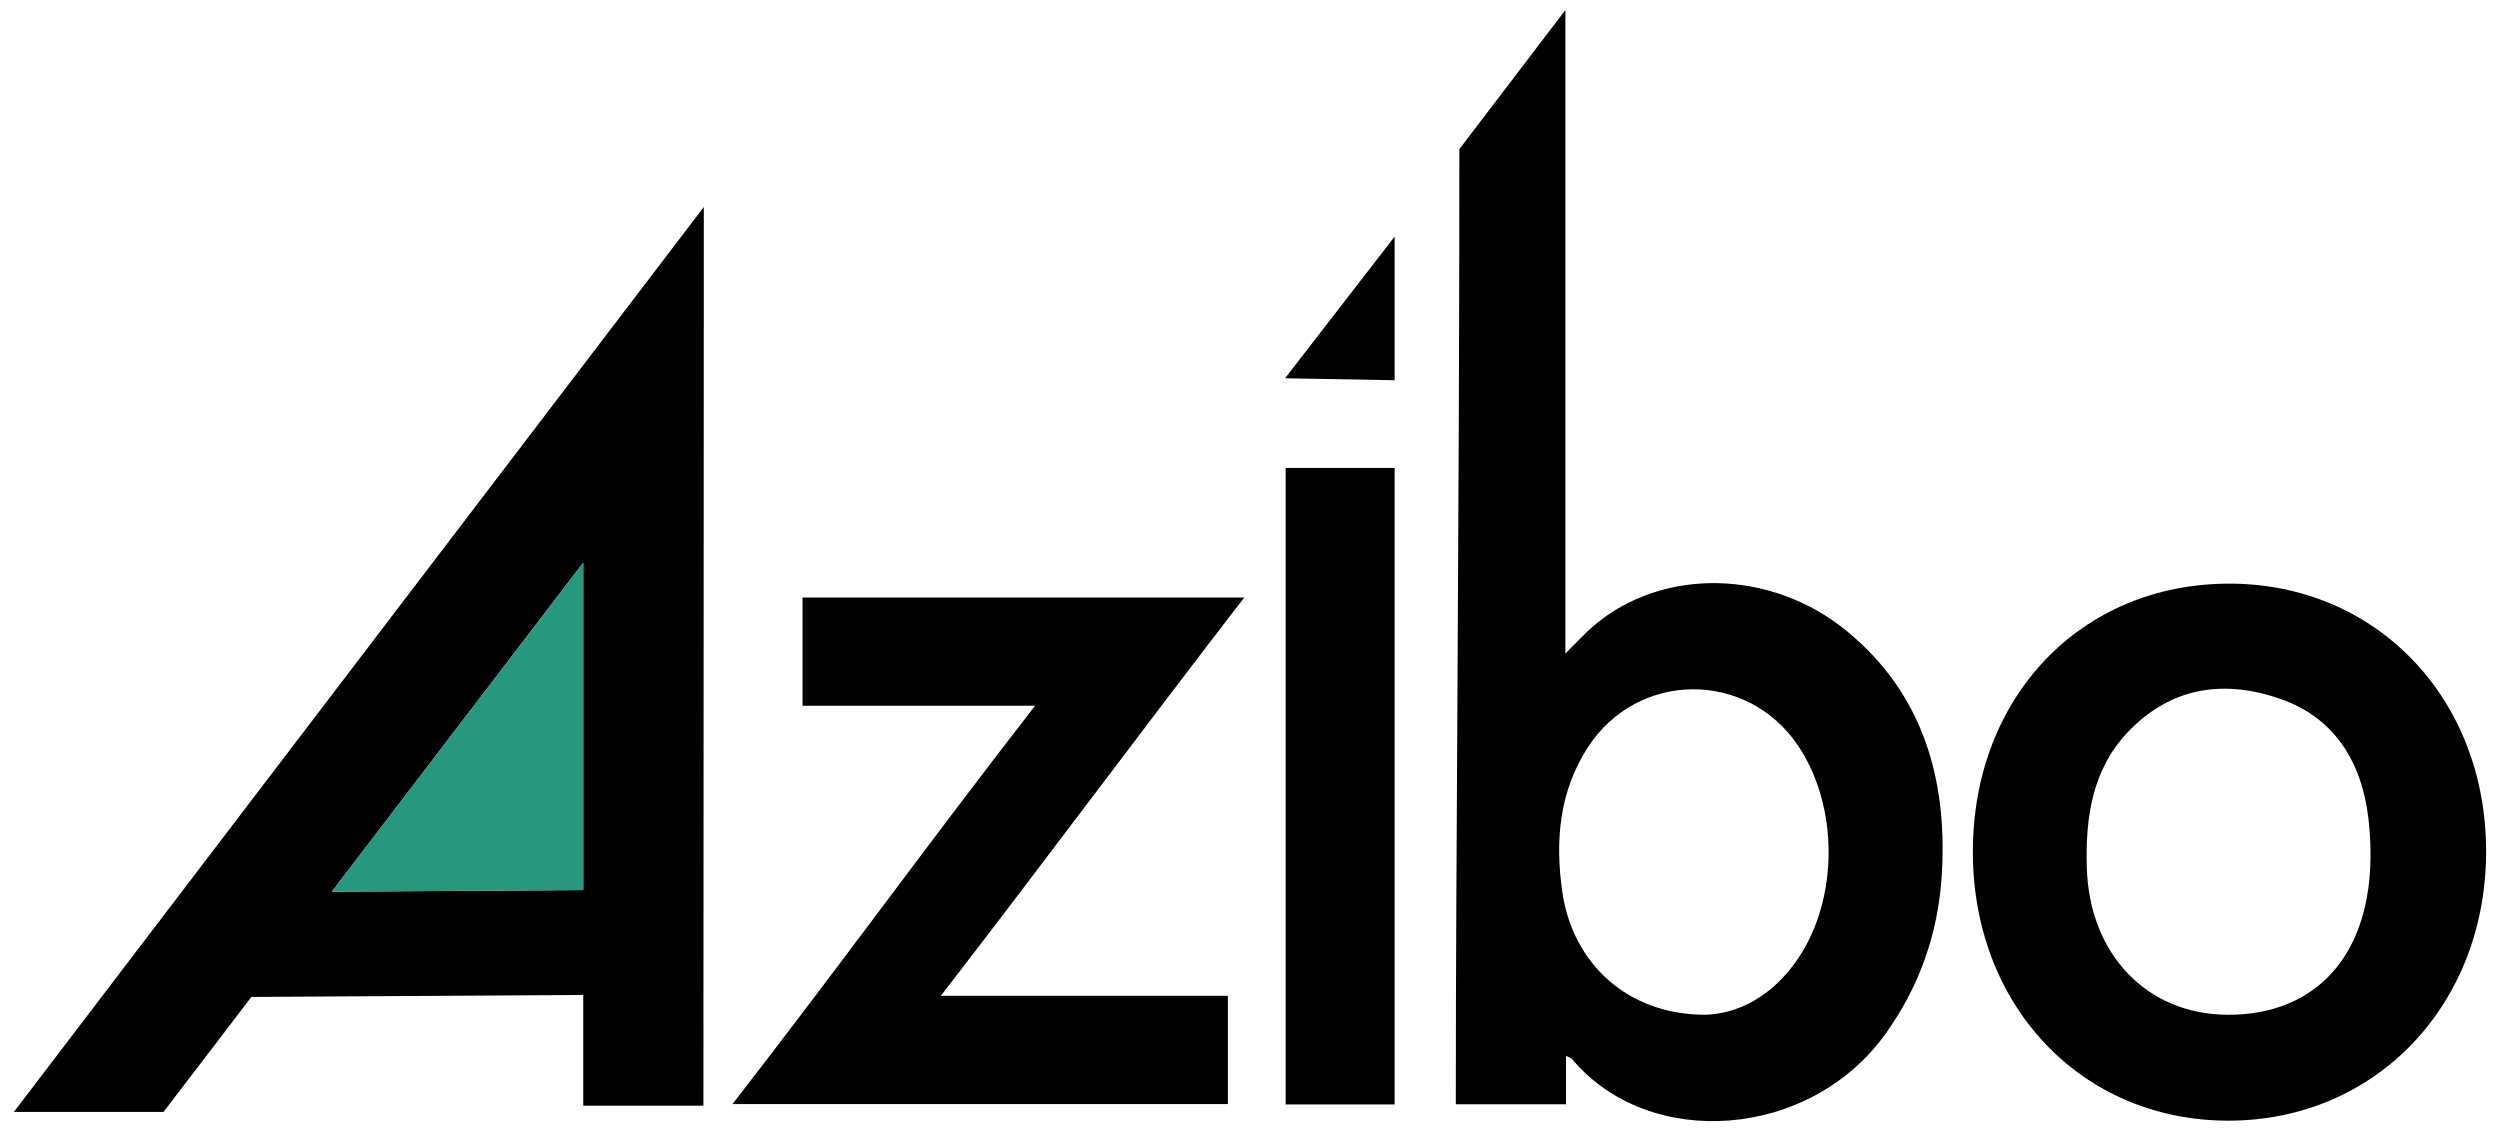 <svg width="90" height="41" viewBox="0 0 90 41" fill="none" xmlns="http://www.w3.org/2000/svg">
<path d="M25.338 7.451L0.5 40.029H5.887L9.05 35.89L20.997 35.818V39.805H25.323L25.338 7.451ZM11.945 32.101L20.997 20.254V32.042L11.945 32.101Z" fill="black"/>
<path d="M20.997 32.043L11.945 32.101L20.997 20.255V32.043Z" fill="#27977E"/>
<path d="M50.207 8.518V13.689L46.263 13.617L50.207 8.518Z" fill="black"/>
<path d="M80.257 21.011C85.539 21.012 89.491 25.124 89.5 30.629C89.508 36.181 85.513 40.355 80.202 40.344C74.93 40.332 71.025 36.216 71.023 30.671C71.021 25.087 74.919 21.009 80.257 21.011ZM80.201 36.532C82.835 36.543 84.692 35.046 85.199 32.351C85.376 31.418 85.373 30.409 85.262 29.461C85.02 27.401 84.016 25.832 82.107 25.165C80.09 24.458 78.163 24.707 76.592 26.367C75.324 27.708 75.068 29.429 75.126 31.257C75.225 34.355 77.285 36.52 80.201 36.532Z" fill="black"/>
<path d="M26.368 39.748C30.097 34.953 33.513 30.228 37.264 25.406H28.891V21.51H44.794C41.098 26.297 37.605 31.016 33.871 35.849H44.204V39.746H26.368V39.748Z" fill="black"/>
<path d="M50.207 16.845H46.283V39.76H50.207V16.845Z" fill="black"/>
<path d="M66.484 22.718C63.757 20.48 59.843 20.422 57.377 22.525C57.055 22.799 56.768 23.12 56.354 23.529V0.361L52.537 5.369C52.537 18.954 52.409 30.347 52.409 39.754H56.377V38.009C56.499 38.074 56.565 38.089 56.6 38.131C59.357 41.429 65.168 41.03 67.9 37.189C69.107 35.491 69.777 33.589 69.905 31.487C70.117 27.984 69.187 24.936 66.484 22.718ZM64.734 34.502C63.823 35.855 62.572 36.505 61.376 36.531C58.603 36.529 56.615 34.695 56.242 32.105C55.978 30.261 56.138 28.481 57.165 26.901C58.956 24.142 62.89 24.118 64.725 26.836C66.195 29.013 66.198 32.328 64.734 34.502Z" fill="black"/>
</svg>
